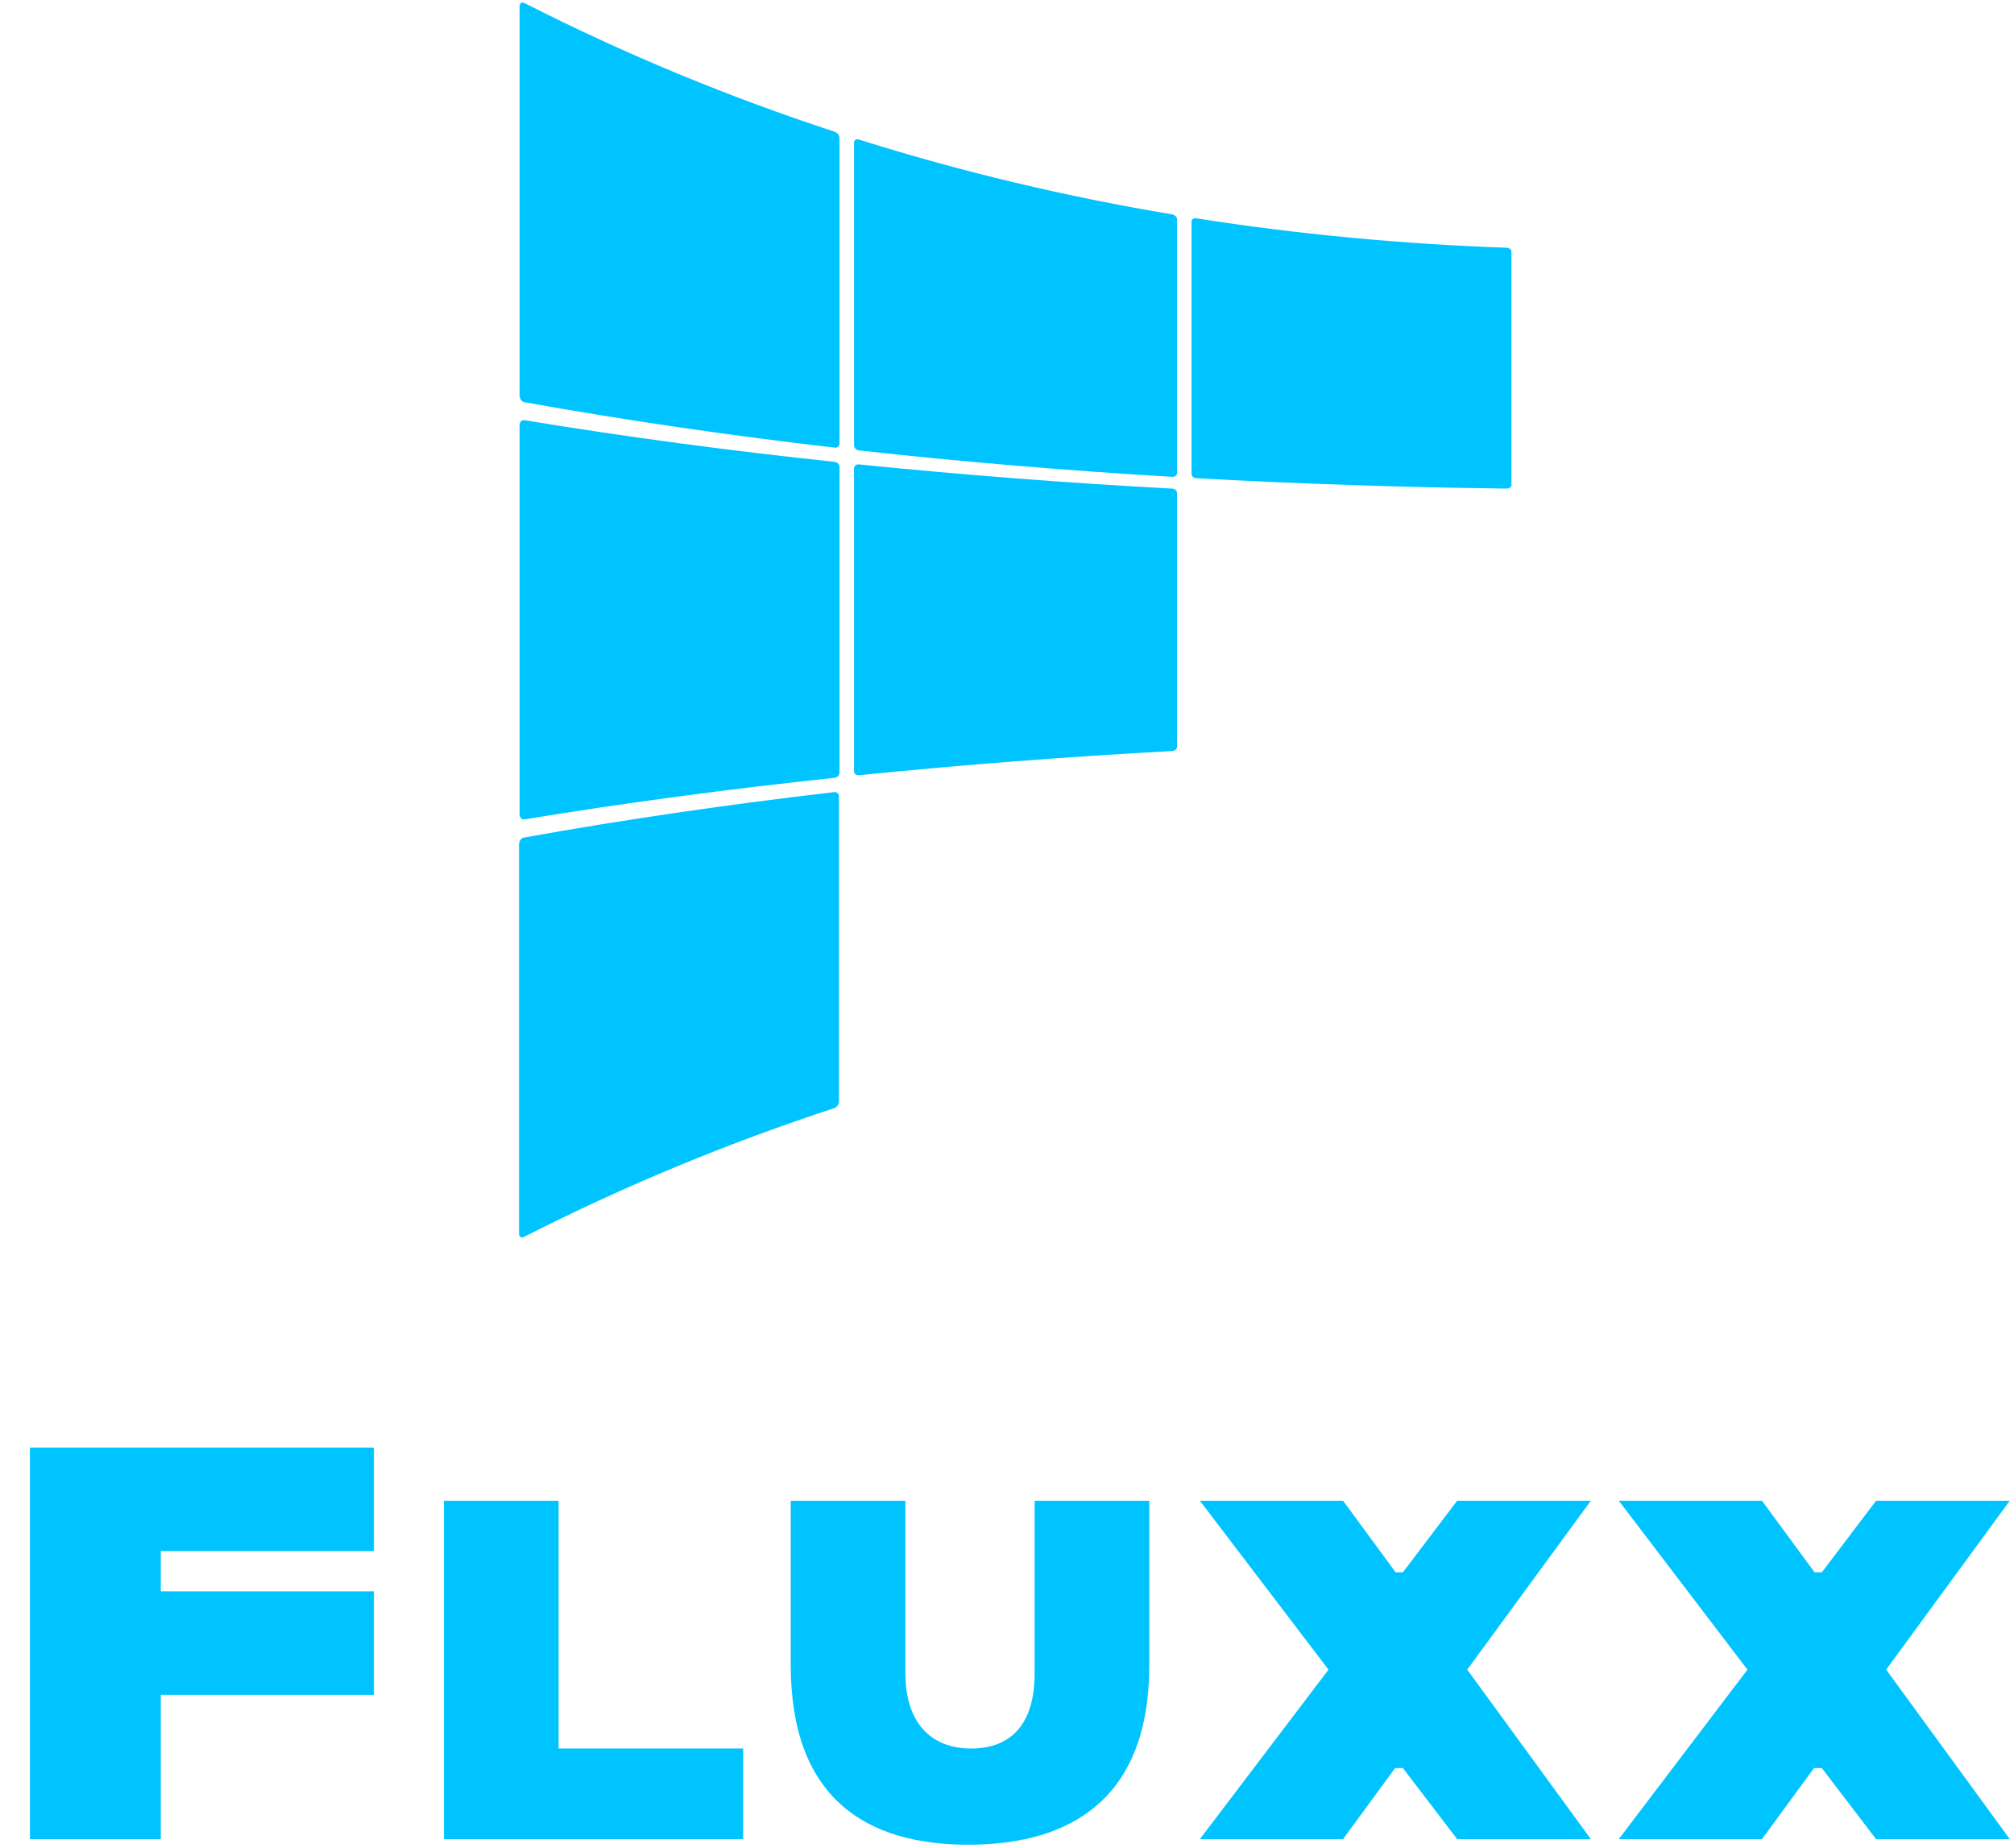 <svg xmlns="http://www.w3.org/2000/svg" width="510" height="468" viewBox="0 0 510 468" fill="none"><path d="M94.682 392.783H40.718V402.981H94.682V429.184H40.718V465.727H7.575V366.58H94.682V392.783ZM141.45 442.781H188.19V465.727H112.414V380.036H141.45V442.781ZM245.139 467.143C219.078 467.143 200.24 455.104 200.24 421.677V380.036H229.276V423.802C229.276 436.266 235.791 442.781 245.848 442.781C256.329 442.781 261.994 436.266 261.994 423.802V380.036H291.03V421.677C291.03 455.104 271.626 467.143 245.139 467.143ZM402.845 380.036L371.543 422.81L402.845 465.727H368.994L355.255 447.739H353.272L340.099 465.727H303.84L336.417 422.81L303.84 380.036H340.099L353.413 398.166H355.255L368.994 380.036H402.845ZM508.929 380.036L477.627 422.81L508.929 465.727H475.078L461.339 447.739H459.356L446.184 465.727H409.924L442.501 422.81L409.924 380.036H446.184L459.498 398.166H461.339L475.078 380.036H508.929Z" fill="#00C4FF"></path><path d="M211.365 33.361C184.972 24.716 158.705 13.951 132.778 0.756C132.116 0.417 131.576 0.826 131.576 1.666V100.112C131.576 100.953 132.116 101.732 132.778 101.849C158.705 106.503 184.972 110.303 211.365 113.355C212.04 113.433 212.588 112.959 212.588 112.297V34.95C212.588 34.288 212.04 33.579 211.365 33.357V33.361Z" fill="#00C4FF"></path><path d="M296.825 54.294C270.414 49.867 243.895 43.651 217.485 35.332C216.805 35.118 216.261 35.471 216.261 36.128V112.735C216.261 113.392 216.81 113.98 217.485 114.058C243.895 116.992 270.414 119.186 296.825 120.749C297.5 120.788 298.048 120.375 298.048 119.826V55.495C298.048 54.947 297.5 54.411 296.825 54.294Z" fill="#00C4FF"></path><path d="M381.538 62.735C355.61 61.817 329.344 59.44 302.955 55.287C302.28 55.178 301.732 55.535 301.732 56.084V120.04C301.732 120.584 302.28 121.059 302.955 121.098C329.348 122.565 355.615 123.401 381.538 123.727C382.199 123.736 382.739 123.331 382.739 122.826V63.689C382.739 63.184 382.199 62.757 381.538 62.731V62.735Z" fill="#00C4FF"></path><path d="M211.365 116.959C184.972 114.16 158.705 110.678 132.778 106.403C132.116 106.294 131.576 106.886 131.576 107.726V206.177C131.576 207.017 132.116 207.609 132.778 207.5C158.705 203.234 184.972 199.756 211.365 196.957C212.04 196.883 212.588 196.291 212.588 195.634V118.287C212.588 117.625 212.04 117.033 211.365 116.959Z" fill="#00C4FF"></path><path d="M296.825 123.737C270.414 122.304 243.895 120.289 217.485 117.599C216.805 117.529 216.261 118.003 216.261 118.656V195.263C216.261 195.916 216.81 196.391 217.485 196.321C243.895 193.631 270.414 191.619 296.825 190.187C297.5 190.152 298.048 189.674 298.048 189.125V124.794C298.048 124.246 297.5 123.771 296.825 123.732V123.737Z" fill="#00C4FF"></path><path d="M211.221 200.6C184.828 203.652 158.561 207.452 132.638 212.106C131.977 212.223 131.437 213.003 131.437 213.843V312.341C131.437 313.181 131.977 313.591 132.638 313.251C158.566 300.052 184.832 289.283 211.221 280.629C211.896 280.407 212.444 279.693 212.444 279.031V201.654C212.444 200.992 211.896 200.522 211.221 200.596V200.6Z" fill="#00C4FF"></path></svg>